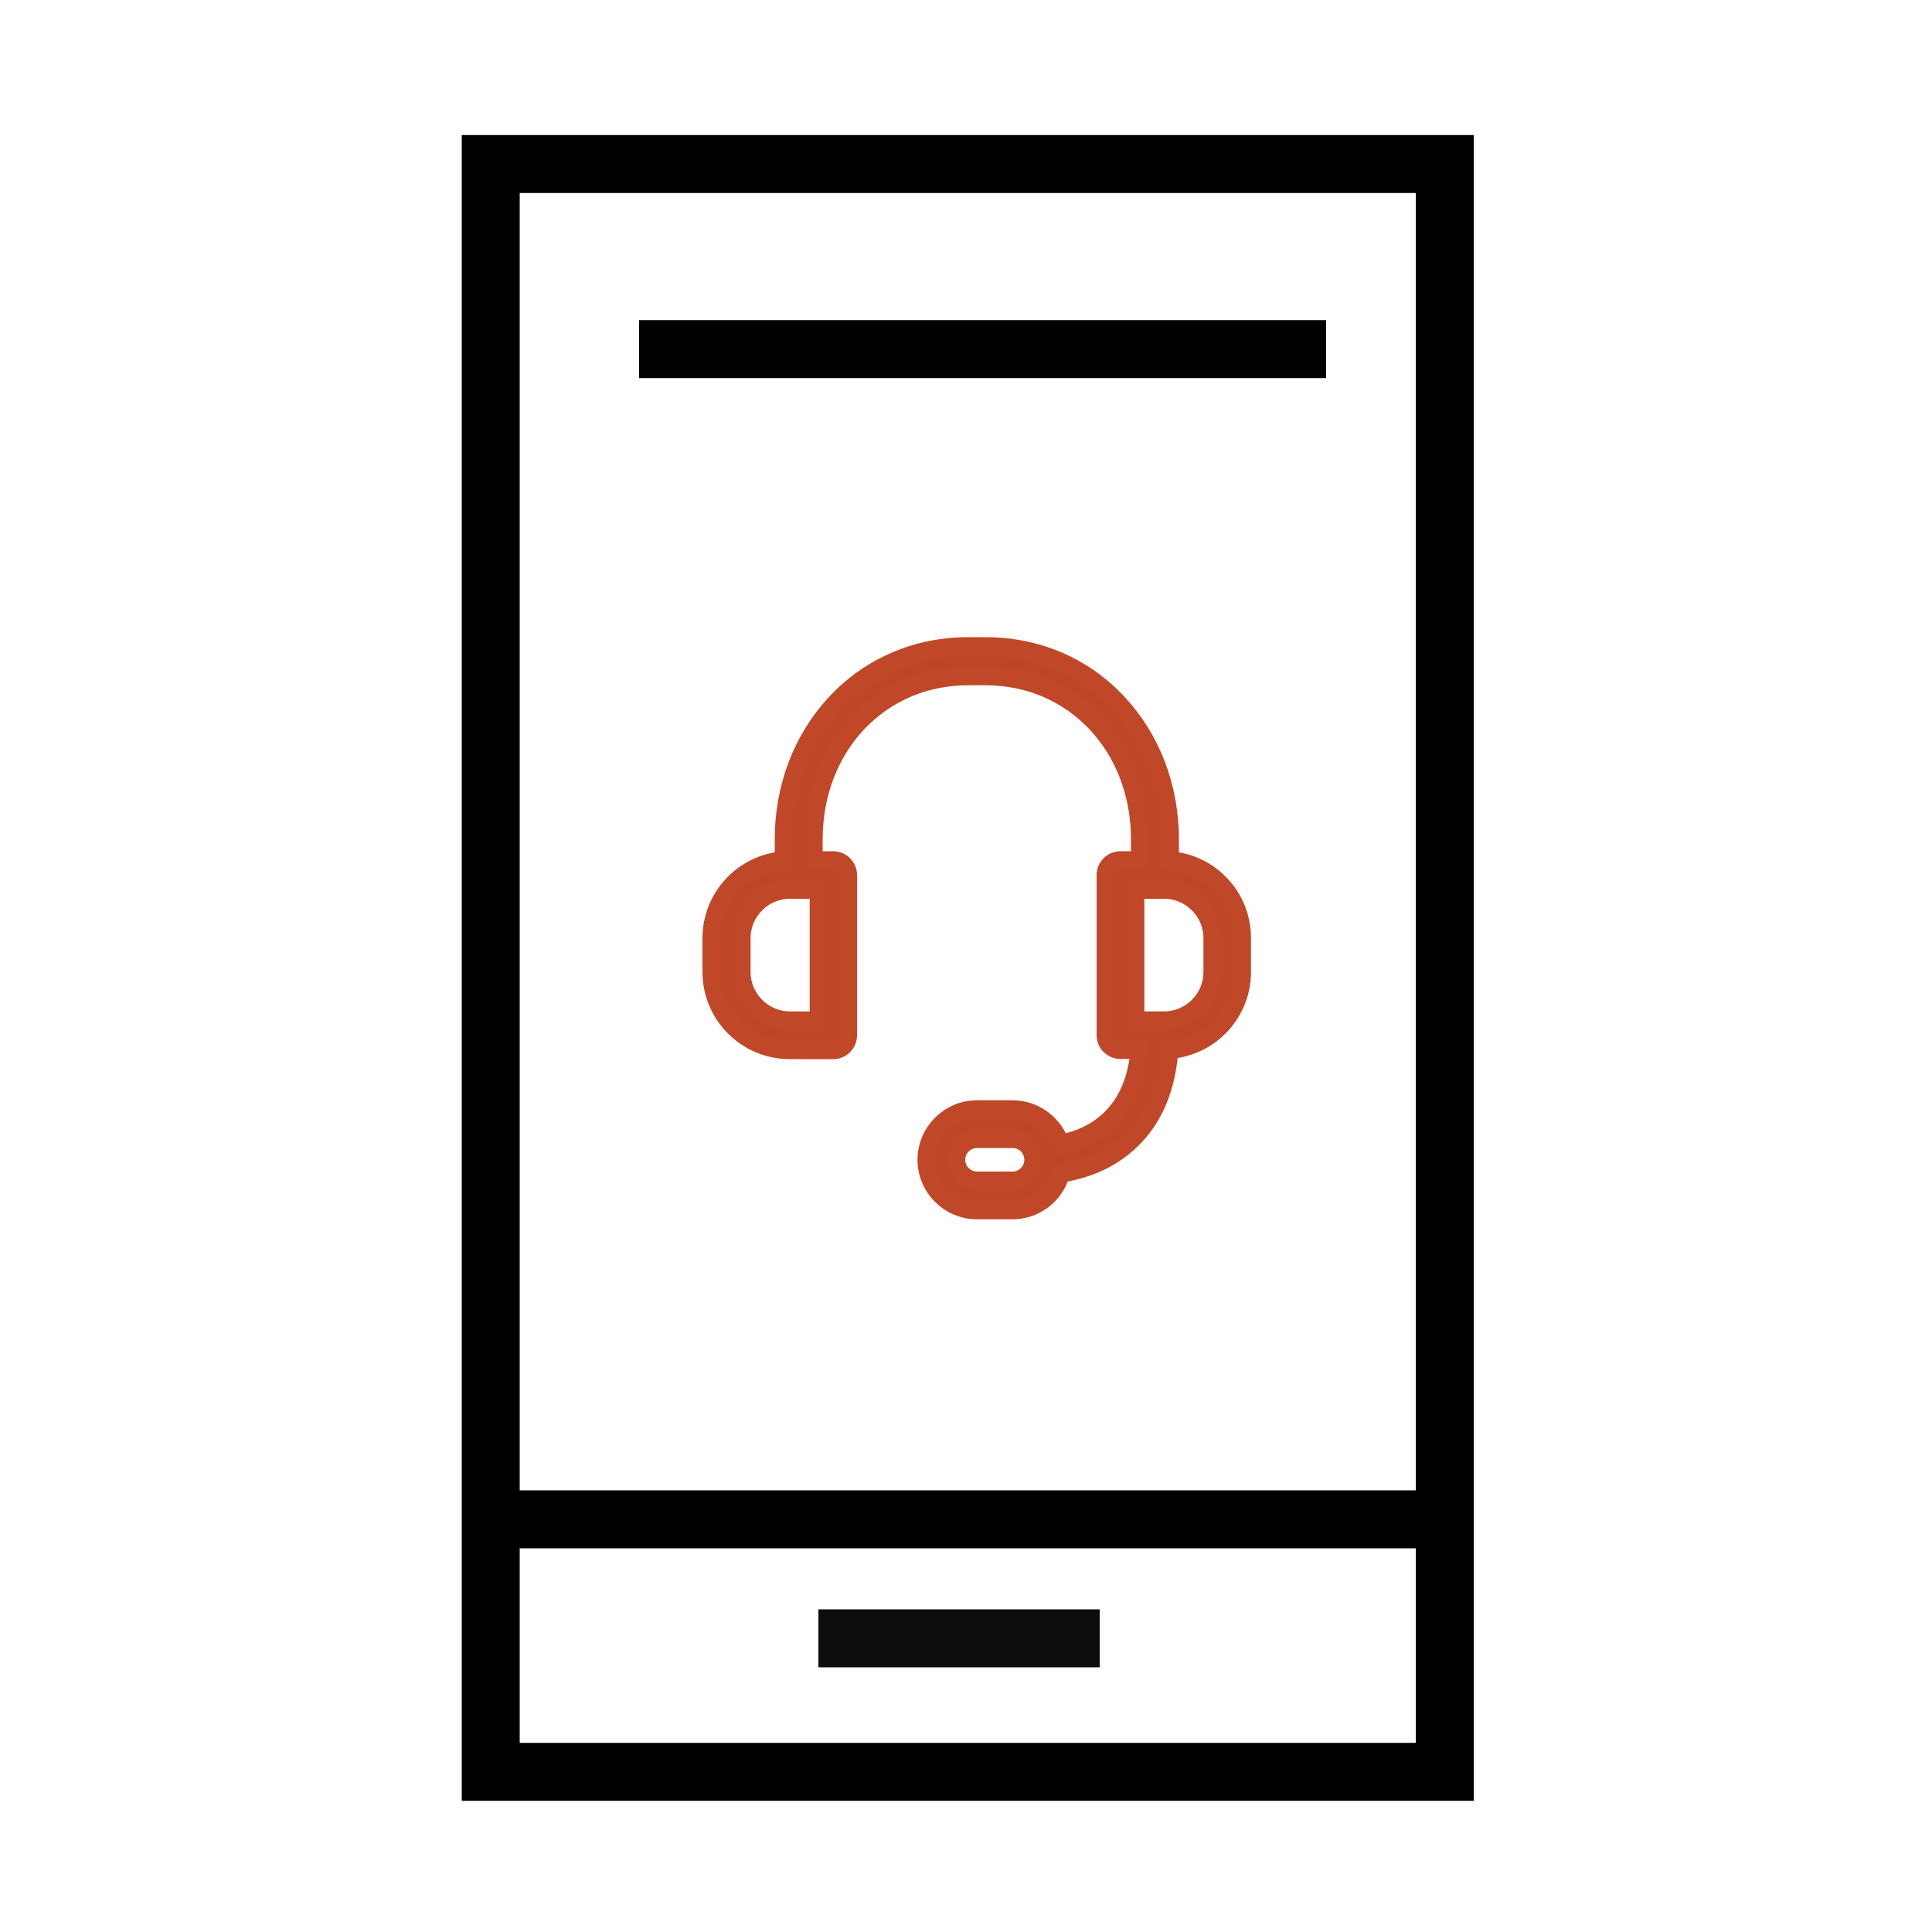 <svg xmlns="http://www.w3.org/2000/svg" xmlns:xlink="http://www.w3.org/1999/xlink" id="Layer_1" x="0px" y="0px" viewBox="0 0 100 100" style="enable-background:new 0 0 100 100;" xml:space="preserve"><style type="text/css">	.st0{fill:none;stroke:#000000;stroke-width:3;stroke-miterlimit:10;}	.st1{fill:none;stroke:#0D0D0D;stroke-width:3;stroke-miterlimit:10;}	.st2{fill:#BF4627;stroke:#C04727;stroke-miterlimit:10;}</style><g>	<g>		<g>			<g>				<g>					<g>						<g>							<polyline class="st0" points="74.78,78.64 74.78,91.71 25.4,91.71 25.4,8.49 74.78,8.49 74.78,79.11        "></polyline>							<line class="st0" x1="25.4" y1="78.64" x2="75.47" y2="78.64"></line>						</g>					</g>				</g>			</g>		</g>	</g></g><line class="st0" x1="33.08" y1="18.07" x2="68.64" y2="18.07"></line><line class="st1" x1="42.36" y1="84.8" x2="56.92" y2="84.8"></line><g>	<path class="st2" d="M60.52,44.56v-1.12c0-2.68-0.95-5.17-2.67-7.02c-1.76-1.9-4.18-2.94-6.83-2.94h-0.92  c-2.64,0-5.06,1.04-6.83,2.94c-1.72,1.85-2.67,4.34-2.67,7.02v1.12c-2.09,0.14-3.74,1.88-3.74,4v1.75c0,2.21,1.8,4.01,4.01,4.01  h2.26c0.4,0,0.73-0.33,0.73-0.73v-8.3c0-0.4-0.33-0.73-0.73-0.73h-1.05v-1.11c0-4.84,3.45-8.48,8.02-8.48h0.92  c4.58,0,8.02,3.65,8.02,8.48v1.11h-1.05c-0.4,0-0.73,0.33-0.73,0.73v8.29c0,0.4,0.33,0.73,0.73,0.73h1.03  c-0.3,3.83-2.94,4.72-4.16,4.92c-0.34-1.03-1.31-1.78-2.45-1.78h-1.84c-1.42,0-2.58,1.16-2.58,2.58c0,1.42,1.16,2.58,2.58,2.58  h1.84c1.19,0,2.18-0.81,2.48-1.9c0.6-0.09,1.55-0.3,2.49-0.85c1.33-0.78,2.9-2.36,3.11-5.55c2.1-0.13,3.76-1.87,3.76-4v-1.75  C64.26,46.44,62.61,44.7,60.52,44.56z M42.41,52.85h-1.52c-1.4,0-2.54-1.14-2.54-2.54v-1.75c0-1.4,1.14-2.54,2.54-2.54h1.52V52.85z   M52.41,61.14h-1.84c-0.61,0-1.11-0.5-1.11-1.11s0.5-1.11,1.11-1.11h1.84c0.61,0,1.11,0.5,1.11,1.11S53.02,61.14,52.41,61.14z   M62.79,50.31c0,1.4-1.14,2.54-2.54,2.54h-1.52v-6.83h1.52c1.4,0,2.54,1.14,2.54,2.54V50.31z"></path></g></svg>